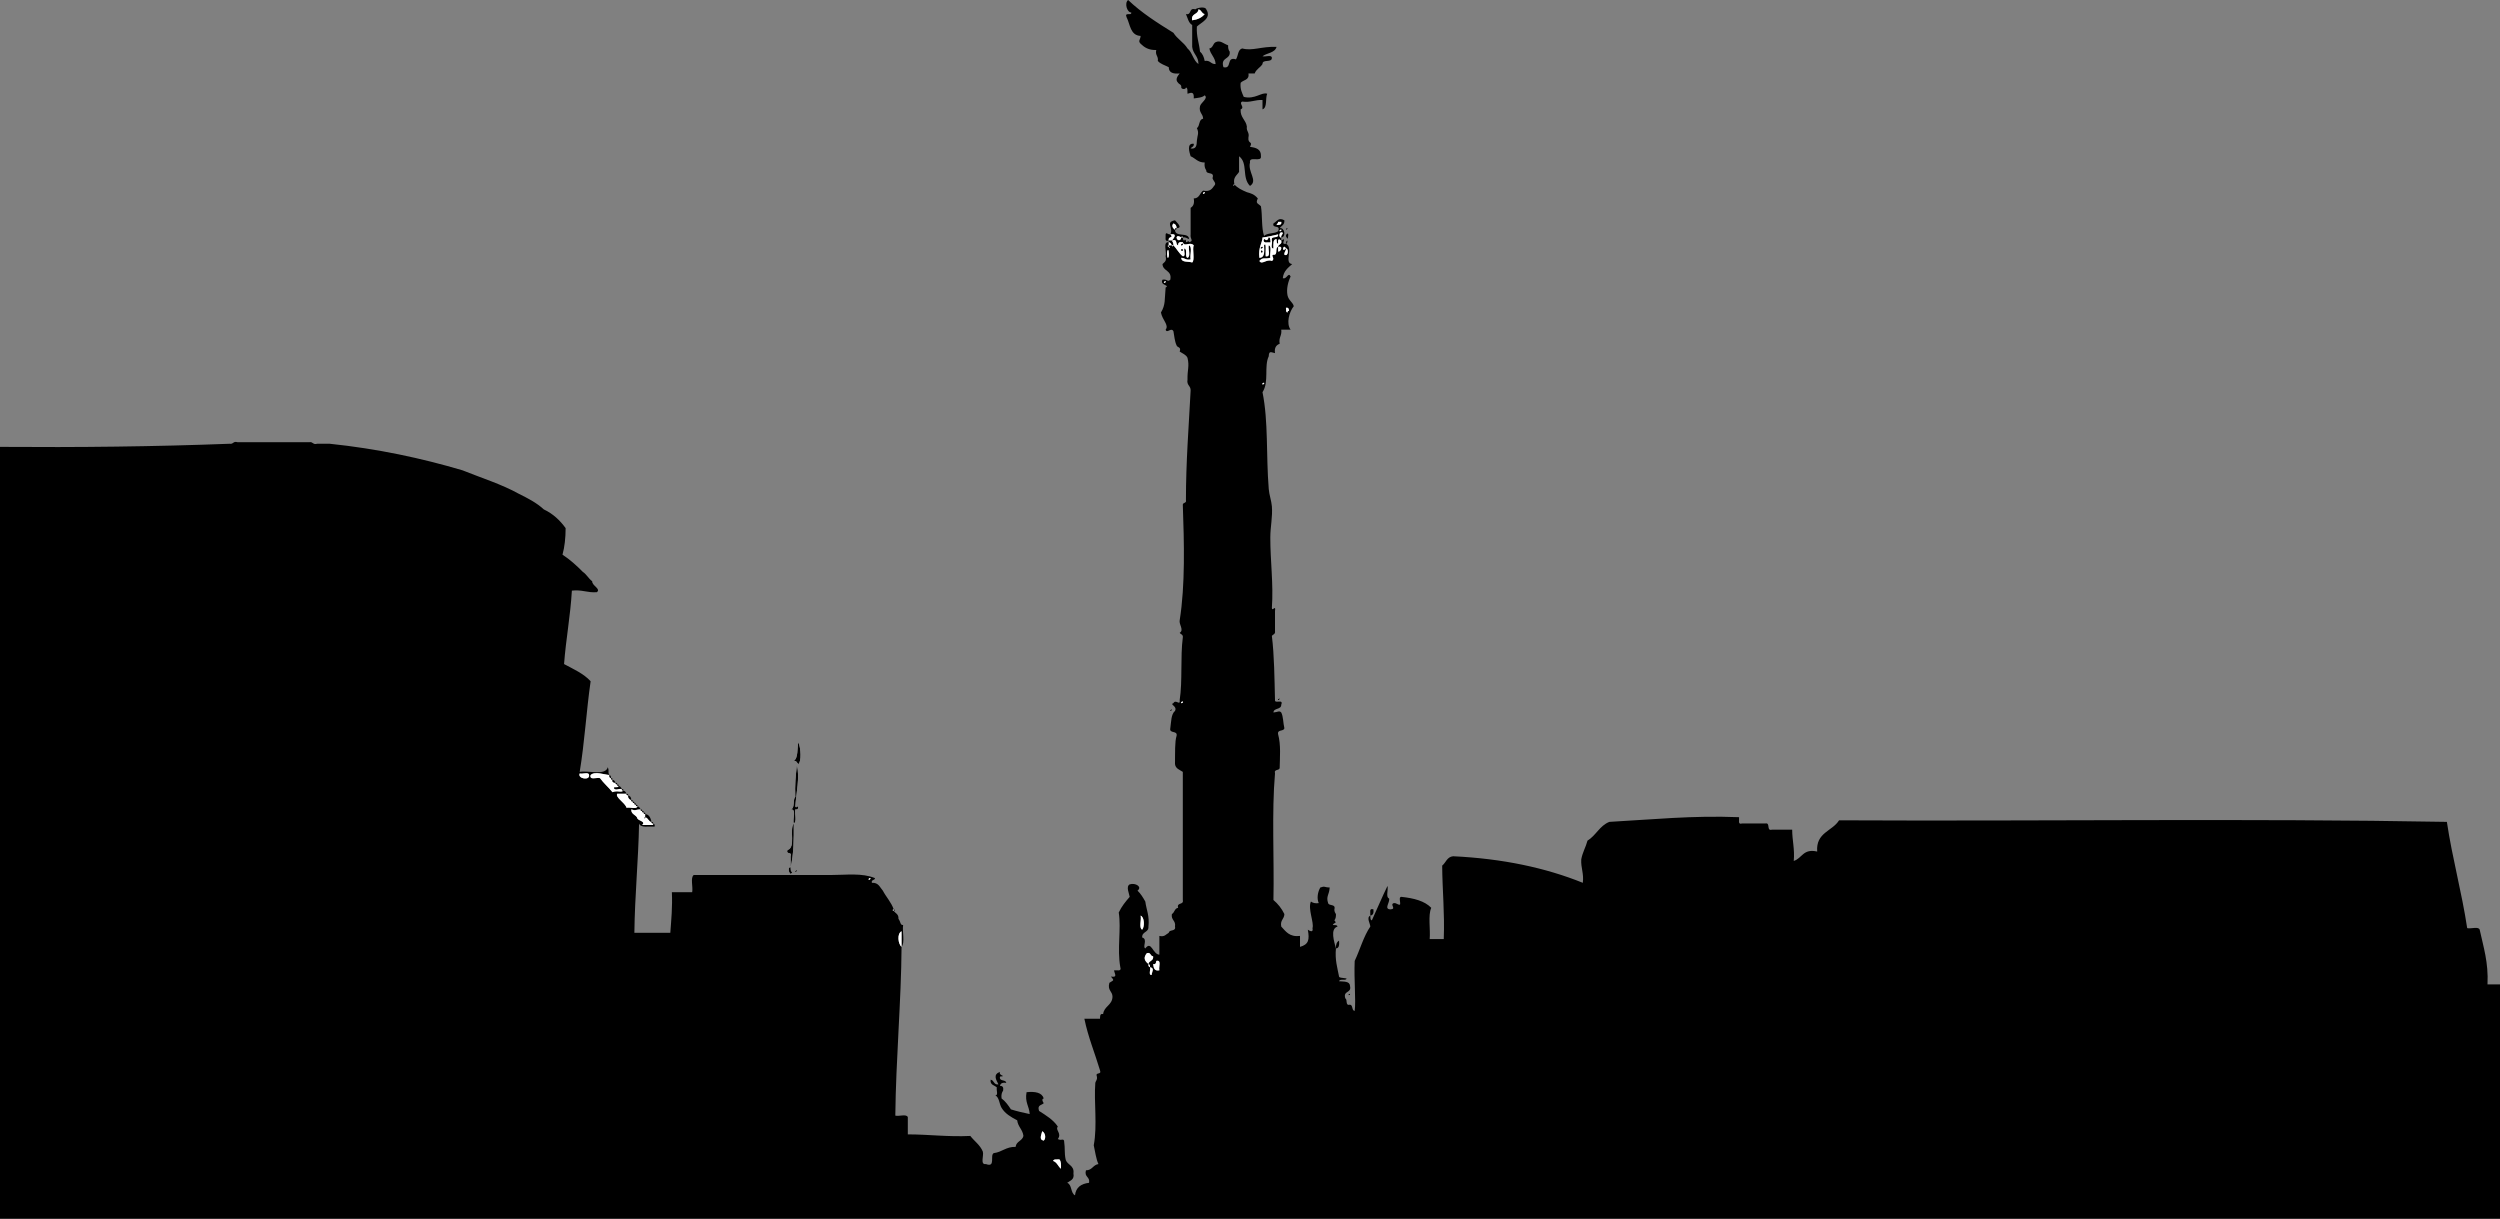<?xml version="1.0" encoding="utf-8"?>
<!-- Generator: Adobe Illustrator 12.0.0, SVG Export Plug-In . SVG Version: 6.00 Build 51448)  -->
<!DOCTYPE svg PUBLIC "-//W3C//DTD SVG 1.1 Basic//EN" "http://www.w3.org/Graphics/SVG/1.1/DTD/svg11-basic.dtd">
<svg  version="1.1" baseProfile="basic" id="df_x5F_skyline_xA0_Image_1_" xmlns="http://www.w3.org/2000/svg" xmlns:xlink="http://www.w3.org/1999/xlink"
	 width="1600" height="780" viewBox="0 0 1600 780" overflow="visible" enable-background="new 0 0 1600 780" xml:space="preserve">
<rect x="0" y="0" width="1600" height="780" fill="#808080" stroke="none"/>
<g>
	<path fill-rule="evenodd" clip-rule="evenodd" fill="#FFFFFF" d="M824,146c-0.276-0.277-1.518,0.483-1,1
		C823.276,147.277,824.518,146.517,824,146z M824,153C826.462,146.783,820.866,149.703,824,153L824,153z M819,447
		c-0.276-0.276-1.518,0.482-1,1C818.276,448.276,819.518,447.518,819,447z M750,454c-0.277-0.276-1.518,0.482-1,1
		C749.277,455.276,750.518,454.518,750,454z M508,487c1.966-0.299,1.983,1.351,3,2c2.025-1.904,1.545-10,0-14
		C510.022,479.021,511.028,485.028,508,487z M508,527c-2.96,4.04,1.487,15.486-4,17c-1.236,3.236,3.236,0.764,2,4
		c0,2.333,0,4.667,0,7c-2.806-0.189-0.102,7.097,1,3c-1.172-0.161-0.843-1.823-1-3C507.963,546.963,508.114,537.114,508,527
		c2.27-1.063,0.381-6.286,1-9c2.05,0.551,2.386-1.909,1-2c-0.19,1.135-1.003,0.555-1,0c0.508-7.837,3.018-18.967,1-26
		c-0.742,6.258-1.36,12.641-1,20c-1.849,1.817,0.081,7.414-3,8C510.054,517.612,507.102,524.232,508,527z M510,557
		c-0.277-0.276-1.517,0.482-1,1C509.277,558.276,510.517,557.518,510,557z M864,636c-0.276-0.276-1.518,0.482-1,1
		C863.276,637.276,864.518,636.518,864,636z"/>
	<path fill-rule="evenodd" clip-rule="evenodd" d="M790,118C788.546,118.615,790.102,119.208,790,118c1.968,2.366,4.958,3.708,8,5
		c2.304,0.671,4.696,1.18,7,4c-1.632,3.422,0.119,3.005,2,5c1.009,5.992,0.235,13.764,2,19c1.95-2.05,6.714-1.286,9-3
		c1.871-4.538-3.973-1.361-3-5c2.509-1.551,3.349-4.056,7-2c0.251,2.917-1.883,3.45-3,5c3.292-0.486,4.2,5.765,1,6
		c-0.282-1.615,0.945-1.722,1-3c-2.461-1.555-2.94,3.396-1,3c0,0.667,0,1.333,0,2c-1.759-1.438-2.279-0.917-2,2
		c-1.172-0.162-0.844-1.823-1-3c-2.555,0.112-1.984,3.349-2,6c-2.168,0.168-0.453-3.547-1-5c-0.962-3.629,4.493-0.84,4-4
		c-3.294,0.706-6.394,1.607-10,2c-0.001,3.234-2.87,6.29-2,13c3.597-0.07,3.16-4.173,3-8c1.675-2.88,0.796,5.11,1,7
		c3.802,0.802,1.271-4.729,2-7c2.256,0.745,0.391,5.609,1,8c-4.051,1.018-4.603-0.671-7,2c1.599,2.805,4.501-1.404,8,0
		c2.449-1.329-1.1-3.721,1-4c3.149,0.483,0.749-4.584,3-5c0,1,0,2,0,3c1.743,0.296,3.507-3.879,0-3c0.013-1.987,2.729-1.271,2-4
		c4.357-2.912-1.193,2.992,3,2c5.146,2.502-1.578,12.457,4,13c-2.631,2.369-5.538,4.462-6,9c2.555,1.078,3.5-4.305,5-1
		c-1.573,3.093-2.816,7.966-2,12c0.67,3.312,3.63,4.64,4,7c-2.94,3.621-4.955,11.107-2,15c-2,0-4,0-6,0c0.535,3.868-1.785,4.882-1,9
		c-2.152,0.848-3.537,2.463-3,6c-2.545-0.516-3.878-1.704-4,2c-3.142,6.59,0.37,16.293-4,23c3.837,18.901,2.229,40.109,4,62
		c0.298,3.686,1.725,7.563,2,11c0.551,6.862-0.984,13.038-1,20c-0.032,14.819,2.084,29.937,1,45c0.013,2.806,2.729-2.381,2,2
		c0,4.333,0,8.667,0,13c0.299,1.966-1.351,1.983-2,3c1.561,12.773,1.646,27.021,2,41c-0.318,2.652,5.602-0.936,4,3
		c0.048,3.381-4.817,1.849-5,5c2.933-0.267,3.714-1.38,5,0c1.362,2.638,1.182,6.818,2,10c-0.314,2.352-4.74,0.594-4,4
		c1.838,6.569,1.121,14.917,1,21c0.296,2.63-3.88,0.787-3,4c-2.175,25.158-0.448,54.218-1,81c2.889,2.444,5.254,5.413,7,9
		c-0.057,3.277-2.844,3.822-2,8c2.915,3.085,5.186,6.814,12,6c0,2.333,0,4.667,0,7c5.538-1.543,6.188-4.578,5-11
		c0.933,0.611,3.688,2.327,3-1c1.141-3.379-3.13-12.481-1-17c1.161,0.839,2.681,1.319,5,1c-1.39-3.062-0.615-7.248,1-10
		c3.149-1.121,2.264-0.09,6,0c-0.289,4.834-2.477,5.548-1,10c0.628,2.039,5.053,0.28,4,4c-0.043,1.377,0.471,2.195,1,3
		c0.075,1.742-0.224,3.109-1,4c1.984,2.306-0.251,1.111-1,3c1.177,0.156,2.839-0.172,3,1c-4.918,1.493-2.06,9.854-1,14
		c-0.707,7.374,0.938,12.396,2,18c0.089,1.388,7.193,0.612,4,2c-1.496,0.171-3.69-0.357-4,1c3.045,0.289,6.826-0.159,7,3
		c1.203,4.869-4.623,2.71-3,8c1.595,0.738-0.229,4.895,3,4c2.059,0.274,0.941,3.726,3,4c0.876-6.883-0.52-19.986,0-32
		c3.428-7.239,5.664-15.669,10-22c0.004-1.786-2.693-5.817,0-7c0.156,1.177-0.172,2.839,1,3c3.364-7.302,6.499-14.834,10-22
		c0.609,2.391-1.256,7.255,1,8c0.782,2.468-3.633,6.922,1,7c3.952-0.318-0.74-3.095,2-4c1.891-0.224,2.206,1.127,4,1
		c0.547-1.453-1.169-5.169,1-5c7.826,0.84,14.752,2.582,19,7c-2.16,4.84-0.46,13.54-1,20c3,0,6,0,9,0
		c0.659-16.659-0.903-31.097-1-47c2.398-1.935,3.054-5.612,7-6c31.817,1.517,59.251,7.416,83,17c0.773-6.107-1.31-9.356-1-15
		c0.815-4.519,2.892-7.774,4-12c5.41-3.256,7.761-9.572,14-12c27.183-1.484,53.134-4.199,83-3c0.228,1.772-1.008,5.008,2,4
		c5,0,10,0,15,0c3.16-0.493,0.371,4.962,4,4c4.333,0,8.666,0,13,0c0,7,1.695,12.305,1,20c5.376-1.624,5.905-8.095,15-6
		c-0.928-12.262,9.692-12.975,14-20c129.337,0.666,261.331-1.333,389,1c3.505,23.495,9.462,44.538,13,68
		c2.391,0.609,7.255-1.255,8,1c2.37,10.964,5.694,20.973,5,35c2.667,0,5.333,0,8,0c0,50,0,100,0,150c-533.355,0-1066.613,0-1600,0
		c0-164.667,0-329.333,0-494c50.056,0.389,99.171-0.162,147-2c2.409,0.409,2.174-1.827,5-1c15.333,0,30.667,0,46,0
		c2.409-0.409,2.174,1.827,5,1c2.667,0,5.333,0,8,0c30.792,3.208,58.754,9.246,85,17c12.112,4.888,25.08,8.92,36,15
		c5.792,2.874,11.523,5.811,16,10c5.892,2.775,10.367,6.966,14,12c-0.003,6.33-0.65,12.017-2,17c4.839,3.161,9.031,6.97,13,11
		c2.418,1.582,3.675,4.325,6,6c-0.168,2.901,5.772,4.805,3,7c-6.152,0.486-9.554-1.779-16-1c-0.955,16.379-3.786,30.881-5,47
		c6.059,3.274,12.559,6.108,17,11c-2.72,18.947-3.888,39.445-7,58c5.996-1.005,16.583,2.583,18-3c1.131,3.14-0.288,2.642,1,5
		c-3.183-0.2-9.327-2.606-12,0c-0.947,3.613,3.938,1.395,6,2c2.365,3.302,5.464,5.869,8,9c3.36-1.35,5.29,0.539,7-1
		c1.122,0.211,1.557,1.109,2,2c-2,0-4,0-6,0c-1.345,2.391,5,5.632,6,9c2.072-0.595,6.569,1.236,7-1c1.122,0.211,1.557,1.109,2,2
		c-3.736,0.09-2.85,1.121-6,0c-0.178,3.511,3.378,3.289,4,6c1.264,1.498,5.303,1.789,3,4c2.333,0,4.667,0,7,0c0-0.333,0-0.667,0-1
		c0.779,0.221,1.163,0.838,1,2c-3.774-0.226-9.05,1.05-10-2c-0.438,23.896-2.723,45.944-3,70c7.667,0,15.333,0,23,0
		c0.61-8.391,1.429-16.571,1-26c4.333,0,8.667,0,13,0c0.633-3.367-1.289-9.288,1-11c28.829,0,60.067,0,88,0
		c9.578,0,19.68-1.464,28,2c-0.09,1.576-2.551,0.782-2,3c4.275-0.275,5.097,2.902,7,5c2.184,4.149,5.323,7.344,7,12
		c-1.135,0.19-0.555,1.003,0,1c1.117,1.55,3.25,2.083,3,5c1.606,2.27,1.064,4.146,3,4c-0.645,4.355,1.304,11.305-1,14
		c0-3.333,0-6.667,0-10c-3.098,1.481-2.223,8.228,0,10c-0.217,34.682-3.629,72.155-4,108c2.391,0.609,7.255-1.255,8,1
		c0,3.667,0,7.333,0,11c13.641,0.026,25.648,1.685,40,1c2.61,3.39,6.257,5.743,8,10c0.824,2.51-1.944,8.61,2,8
		c6.464,2.465,2.344-5.656,5-7c5.354-0.646,7.831-4.17,14-4c0.366-3.635,4.287-3.713,5-7c-0.502-4.165-3.498-5.835-4-10
		c-3.935-2.065-7.756-4.244-10-8c-1.515-2.485-1.397-6.603-4-8c2.168,0.169,0.453-3.547,1-5c-1.494-1.507-4.482-1.518-4-5
		c2.358,0.309,1.86,3.473,5,3c-1.631-3.153-3.52-6.399,1-8c-1.191,2.638,4.808,2.579,0,3c-0.74,3.406,3.685,1.648,4,4
		c-2.279-0.279-3.759,0.241-4,2c1.795-0.129,2.34,0.993,2,3c-0.839,1.16-1.319,2.682-1,5c2.5,1.833,4.265,4.402,6,7
		c3.796,1.203,7.872,2.128,12,3c-0.27-5.063-3.219-7.447-2-14c5.543-0.543,9.819,0.182,11,4c-1.556,0.261-0.693,2.193,0,3
		c-1.207,1.459-4.372,0.962-3,5c4.462,2.871,9.064,5.602,12,10c-1.824,2.317,2.785,4.259,0,8c2.503,1.275,3.13-0.509,4,1
		c0.768,5.67,0.113,7.753,1,12c0.924,3.742,5.698,3.636,5,9c0.751,4.085-2.131,4.535-4,6c3.172,1.161,2.101,6.565,5,8
		c0.564-5.102,3.917-7.417,9-8c0.743-4.076-3.223-3.443-2-8c4.045,0.045,4.499-3.501,8-4c-1.588-3.412-2.064-7.936-3-12
		c2.418-12.877,0.034-27.642,1-40c0.314-1.352,1.423-1.91,1-4c-1.236-3.235,3.236-0.765,2-4c-3.283-11.051-7.568-21.099-10-33
		c3.333,0,6.667,0,10,0c0.095-1.571-0.134-3.468,2-3c0.6-5.067,5.758-5.575,6-11c0.051-3.718-3.374-3.96-2-9
		c2.581-1.718,3.414-1.239,1-4c4.513,0.687,2.293-1.678,2-4c1.772-0.229,5.008,1.008,4-2c-2.145-11.756,0.669-24.412-1-35
		c1.809-3.858,4.353-6.98,7-10c-0.222-1.873-2.579-6.627,0-8c3.629-1.217,8.283,1.61,5,4c2.056,1.944,3.558,4.442,5,7
		c0.702,5.298,2.776,9.225,2,16c0.275,3.942-4.275,3.058-4,7c3.779,1.069-0.036,5.931,2,7c3.922-5.309,4.679,3.78,9,4c0-4,0-8,0-12
		c3.458,0.792,4.222-1.111,6-2c0.315-2.352,4.74-0.594,4-4c0.646-3.979-2.646-4.021-2-8c1.762-0.905,1.652-3.682,4-4
		c-1.063-3.729,3.75-1.583,3-5c0-27.333,0-54.667,0-82c-1.977-1.356-4.653-2.014-5-5c0.089-7.169-0.174-14.464,1-18
		c0.821-3.821-4.822-1.179-4-5c0.594-4.072,0.456-8.877,3-11c1.664-3.141-3.719-4.086-1-5c1.486-2.785,4.468,2.113,4-2
		c1.893-12.107,0.355-27.645,2-40c0.299-1.966-1.35-1.983-2-3c2.958-1.752-0.578-5.328,0-8c3.596-22.634,2.848-49.487,2-74
		c0.09-1.576,2.55-0.783,2-3c-0.011-24.345,1.8-46.866,3-70c0.164-3.164-2.658-3.342-2-7c-0.153-6.377,1.334-8.492,0-14
		c-0.948-2.052-3.229-2.771-5-4c1.146-3.146-1.57-2.43-2-4c-1.183-2.483-1.448-5.886-2-9c-1.496-2.775-4.09,1.736-5-1
		c2.347-2.953-2.111-6.111-3-11c3.039-5.026,2.276-8.184,3-16c3.127-1.617-3.975-1.243-2-5c3.19-0.593,3.093,1.877,5,0
		c1.211-6.211-4.79-5.21-5-10c1.129-1.204,2.854-1.812,2-5c0.898-2.768-2.054-9.388,2-9c0,0.667,0,1.333,0,2
		c-1.135,0.19-0.555,1.003,0,1c0.615,1.454,1.208-0.102,0,0c0-0.333,0-0.667,0-1c0.667,0,1.333,0,2,0c0.19,1.135,1.003,0.555,1,0
		c2.142,2.191,3.494,5.172,6,7c2.168,0.168,0.453-3.547,1-5c2.246,0.42,0.027,5.306,2,6c2.255-0.745,0.391-5.609,1-8
		c2.27,1.064,0.381,6.286,1,9c-3.056,0.723-3.644-1.022-6-1c0.078,3.256,4.532,2.135,7,3c1.905-1.518-0.075-8.652,1-11
		c-2.601-2.632-6.083,1.413-7-2c-2.007-0.34-3.129,0.205-3,2c-1.93-0.404-0.087-4.58-4-3c1.036-1.383,4.056-4.757-1-4
		c2.281-4.375-3.559-7.702,3-9c0.703,0.983,5.548,5.007,1,5c0.043-1.71-0.743-2.59-2-3c-1.301,1.332-0.615,3.018,1,4
		c-0.187,5.187,8.784,1.216,9,6c-1.352-0.314-1.91-1.423-4-1c-0.19-1.135-1.003-0.555-1,0c-0.807-0.693-2.739-1.556-3,0
		c0.294,2.333,2.706,2.333,3,0c0.333,0,0.667,0,1,0c0.224,0.776,0.027,1.973,1,2c0.055-1.052,1.282-0.787,1,1
		c1.122,0.102,1.557-1.454,2,0c3.357-0.914,0.495-1.859,1-5c0-5.667,0-11.333,0-17c1.697-0.97,2.569-2.764,2-6
		c3.67,0.004,3.832-3.501,6-5c4.223,0.89,5.647-1.02,7-3c1.857-1.768-0.435-2.919-1-5c1.578-4.578-4.151-1.849-4-5
		c-0.839-1.161-1.319-2.681-1-5c-4.386,0.052-5.943-2.723-9-4c-0.729-2.336-2.734-8.535,2-8c0.299,1.966-1.35,1.983-2,3
		c3.638,0.638,3.929-2.071,4-5c0.351-3.601,1.529-4.819,0-8c2.045-1.289,1.055-5.612,4-6c-0.056-3.277-2.844-3.823-2-8
		c0.45-2.284,5.525-5.052,3-7c-1.514,1.486-4.389,1.611-7,2c0.26-4.136-1.187-4.022-4-3c-0.17-1.496,0.357-3.69-1-4
		c-0.015,1.311-2.774,1.274-3,0c0.299-1.966-1.351-1.983-2-3c-2.195-2.103-0.207-4.446,1-6c-4.06,0.393-6.968-0.366-7-4
		c-2.407-1.26-5.314-2.019-7-4c0.489-3.156-1.802-3.531-1-7c-4.835,0.168-7.643-1.69-10-4c-1.874-1.904-0.109-2.512,0-5
		c-6.663-0.337-6.644-7.356-9-12c-1.555-3.555,3.396-0.604,3-3c-2.727-0.006-4.493-6.084-2-8c8.517,8.15,18.714,14.62,29,21
		c2.4,3.933,6.6,6.067,9,10c3.105,2.561,3.658,7.675,7,10c0.07-5.07-3.537-6.463-4-11c0-4.667,0-9.333,0-14
		c-2.38-1.286-2.852-4.481-4-7c3.872,0.872,1.634-4.366,6-3c0.845-0.938,6.375-2.136,7,0c3.692,5.777-3.336,8.36-6,11
		c-0.393,6.393,1.467,10.533,2,16c1.598,1.402,2.555,3.445,3,6c3.658-0.658,3.836,2.164,7,2c-0.25-4.416-3.334-5.999-4-10
		c2.348-0.319,2.238-3.095,4-4c3.067-1.46,4.887,0.914,8,2c-0.075,1.742,0.223,3.11,1,4c0.738,5.405-6.064,3.269-4,10
		c5.735,1.401,1.573-7.093,8-5c1.504-2.163,1.114-6.22,4-7c6.632,1.805,12.175-1.385,22-1c-1.058,3.943-6.188,3.812-9,6
		c1.758,0.575,5.875-1.208,6,1c0.088,3.421-6.088,0.579-6,4c-1.403,2.263-4.047,3.286-5,6c-1.333,0-2.667,0-4,0
		c0.772,4.439-3.308,4.026-5,6c-0.429,4.096,0.927,6.407,2,9c7.143,1.839,11.602-3.314,15-2c-1.301,3.033,0.23,8.897-3,10
		c0-2,0-4,0-6c-4.9-0.234-7.571,1.762-13,1c-2.462,1.184,2.048,3.777-1,5c-0.308,5.308,3.36,6.64,4,11c-0.489,3.156,1.802,3.531,1,7
		c-0.491,4.366,3.082,2.128,1,6c3.849,0.485,7.212,1.455,7,6c0.548,4.214-7.818-0.485-7,4c-1.612,6.058,5.286,11.613,0,15
		c-5.426-5.453-1.096-14.559-7-19c0,3.333,0,6.667,0,10C791.646,112.312,788.98,113.313,790,118z M763,13
		c3.537-0.463,6.222-1.778,8-4c-2.039-0.294-1.961-2.706-4-3C766.85,9.516,762.069,8.402,763,13z M771,123
		c-0.277-0.277-1.517,0.483-1,1C770.277,124.277,771.517,123.517,771,123z M817,144c1.571-0.095,3.467,0.134,3-2
		c-0.667,0-1.333,0-2,0C818.003,143.003,817.189,143.19,817,144z M820,147c-0.276-0.277-1.518,0.483-1,1
		C819.276,148.277,820.518,147.517,820,147z M823,159c0.127,1.793-1.225,2.109-1,4C824.785,164.602,824.766,158.681,823,159
		C821.318,155.462,819.876,162.264,823,159z M748,164c0.319-1.225-0.161-6.176-1-3C746.681,162.225,747.161,167.176,748,164z
		 M746,180c-0.277-0.277-1.517,0.483-1,1C745.277,181.277,746.517,180.517,746,180z M824,200c0.057-0.61,0.149-1.184,1-1
		c-0.113-1.22-0.299-2.368-2-2C823.156,198.177,822.828,199.838,824,200z M809,245c-0.276-0.277-1.518,0.483-1,1
		C808.276,246.277,809.518,245.517,809,245z M757,449c-0.277-0.276-1.518,0.482-1,1C756.277,450.276,757.518,449.518,757,449z
		 M377,496c-0.125-2.209-4.242-0.425-6-1C369.433,498.437,377.695,499.746,377,496z M557,562c-0.277-0.276-1.518,0.482-1,1
		C556.277,563.276,557.518,562.518,557,562z M731,595c1.711-2.005,1.456-8.106-1-9C730.619,588.714,728.73,593.937,731,595z
		 M735,617c-0.163,1.162,0.221,1.779,1,2c0.547,1.453-1.168,5.168,1,5c0.304-2.333,2.135-4.309-1-5
		C736.163,617.838,735.779,617.221,735,617c0.309-2.358,3.473-1.86,3-5c-1.987-0.013-1.271-2.729-4-2
		C731.642,612.901,732.37,614.805,735,617z M738,617c0.344,2.322,0.647,4.687,4,4c-0.605-2.062,1.614-6.947-2-6
		C739.887,616.22,739.701,617.368,738,617z M668,730c1.706-1.613,0.916-5.154-1-6C666.566,726.224,664.702,729.423,668,730z
		 M679,748c0.132-2.465,0.151-4.818-1-6c-1.496,0.17-3.69-0.357-4,1C676.507,743.827,677.163,746.503,679,748z"/>
	<path fill-rule="evenodd" clip-rule="evenodd" fill="#FFFFFF" d="M767,6c2.039,0.294,1.961,2.706,4,3c-1.778,2.222-4.463,3.537-8,4
		C762.069,8.402,766.85,9.516,767,6z"/>
	<path fill-rule="evenodd" clip-rule="evenodd" fill="#FFFFFF" d="M790,118C790.102,119.208,788.546,118.615,790,118L790,118z"/>
	<path fill-rule="evenodd" clip-rule="evenodd" fill="#FFFFFF" d="M770,124c-0.517-0.517,0.723-1.277,1-1
		C771.517,123.517,770.277,124.277,770,124z"/>
	<path fill-rule="evenodd" clip-rule="evenodd" fill="#FFFFFF" d="M818,142c0.667,0,1.333,0,2,0c0.467,2.134-1.429,1.905-3,2
		C817.189,143.19,818.003,143.003,818,142z"/>
	<path fill-rule="evenodd" clip-rule="evenodd" fill="#FFFFFF" d="M753,146c-0.851-0.184-0.943,0.39-1,1
		c-1.615-0.982-2.301-2.668-1-4C752.257,143.41,753.043,144.29,753,146z"/>
	<path fill-rule="evenodd" clip-rule="evenodd" d="M752,147c0.057-0.61,0.149-1.184,1-1C752.943,146.61,752.851,147.184,752,147z"/>
	<path fill-rule="evenodd" clip-rule="evenodd" d="M823,147c-0.518-0.517,0.724-1.277,1-1C824.518,146.517,823.276,147.277,823,147z
		"/>
	<path fill-rule="evenodd" clip-rule="evenodd" fill="#FFFFFF" d="M819,148c-0.518-0.517,0.724-1.277,1-1
		C820.518,147.517,819.276,148.277,819,148z"/>
	<path fill-rule="evenodd" clip-rule="evenodd" d="M749,150c2.599,2.63-1.616,0.787-1,4c-3.008,1.008-1.772-2.228-2-4
		C746.41,148.295,747.29,150.21,749,150z"/>
	<path fill-rule="evenodd" clip-rule="evenodd" fill="#FFFFFF" d="M820,152c-1.94,0.396-1.461-4.555,1-3
		C820.945,150.278,819.718,150.385,820,152z"/>
	<path fill-rule="evenodd" clip-rule="evenodd" d="M824,153C820.866,149.703,826.462,146.783,824,153L824,153z"/>
	<path fill-rule="evenodd" clip-rule="evenodd" fill="#FFFFFF" d="M749,150c5.056-0.757,2.036,2.617,1,4c-0.667,0-1.333,0-2,0
		C747.384,150.787,751.599,152.63,749,150z"/>
	<path fill-rule="evenodd" clip-rule="evenodd" fill="#FFFFFF" d="M820,154c0.729,2.729-1.987,2.013-2,4
		c-2.251,0.416,0.149,5.483-3,5c-2.1,0.279,1.449,2.671-1,4c-3.499-1.404-6.401,2.805-8,0c2.397-2.671,2.949-0.982,7-2
		c-0.609-2.391,1.256-7.255-1-8c-0.729,2.271,1.802,7.802-2,7c-0.204-1.89,0.675-9.88-1-7c0.16,3.827,0.597,7.93-3,8
		c-0.87-6.71,1.999-9.766,2-13c3.606-0.393,6.706-1.294,10-2c0.493,3.16-4.962,0.371-4,4c0.547,1.453-1.168,5.168,1,5
		c0.016-2.651-0.555-5.888,2-6c0.156,1.177-0.172,2.838,1,3C817.721,153.083,818.241,152.562,820,154z M809,153
		c-1.008,3.008,2.228,1.772,4,2c-0.156-1.177,0.172-2.838-1-3C811.44,154.078,810.44,154.119,809,153z M808,158
		c-0.276-0.277-1.518,0.483-1,1C807.276,159.277,808.518,158.517,808,158z M808,161c0.003-0.555-0.811-1.135-1,0
		C806.997,161.555,807.811,162.135,808,161z"/>
	<path fill-rule="evenodd" clip-rule="evenodd" fill="#FFFFFF" d="M756,152c-0.294,2.333-2.706,2.333-3,0
		C753.261,150.444,755.193,151.307,756,152z"/>
	<path fill-rule="evenodd" clip-rule="evenodd" fill="#FFFFFF" d="M756,152c-0.003-0.555,0.81-1.135,1,0
		C756.667,152,756.333,152,756,152z"/>
	<path fill-rule="evenodd" clip-rule="evenodd" d="M812,152c1.172,0.162,0.844,1.823,1,3c-1.772-0.228-5.008,1.008-4-2
		C810.44,154.119,811.44,154.078,812,152z"/>
	<path fill-rule="evenodd" clip-rule="evenodd" d="M748,155c0-0.333,0-0.667,0-1c0.667,0,1.333,0,2,0c0.529,0.804,1.043,1.624,1,3
		c-0.333,0-0.667,0-1,0C749.557,156.11,749.122,155.211,748,155z"/>
	<path fill-rule="evenodd" clip-rule="evenodd" fill="#FFFFFF" d="M750,154c3.913-1.58,2.07,2.596,4,3c-0.129-1.795,0.993-2.34,3-2
		c0.917,3.413,4.399-0.632,7,2c-1.075,2.348,0.905,9.482-1,11c-2.468-0.865-6.922,0.256-7-3c2.356-0.022,2.944,1.723,6,1
		c-0.619-2.714,1.27-7.936-1-9c-0.609,2.391,1.255,7.255-1,8c-1.973-0.694,0.246-5.58-2-6c-0.547,1.453,1.168,5.168-1,5
		c-2.506-1.828-3.858-4.809-6-7C751.043,155.624,750.529,154.804,750,154z M757,156c-0.277-0.277-1.517,0.483-1,1
		C756.277,157.277,757.517,156.517,757,156z M757,160c0.003-0.555-0.81-1.135-1,0C755.997,160.555,756.81,161.135,757,160z"/>
	<path fill-rule="evenodd" clip-rule="evenodd" d="M823,156c0.224-0.776,0.027-1.973,1-2C823.775,154.776,823.973,155.973,823,156z"
		/>
	<path fill-rule="evenodd" clip-rule="evenodd" fill="#FFFFFF" d="M748,155c1.122,0.211,1.557,1.11,2,2c-0.667,0-1.333,0-2,0
		C748,156.333,748,155.667,748,155z"/>
	<path fill-rule="evenodd" clip-rule="evenodd" d="M756,157c-0.517-0.517,0.723-1.277,1-1C757.517,156.517,756.277,157.277,756,157z
		"/>
	<path fill-rule="evenodd" clip-rule="evenodd" fill="#FFFFFF" d="M748,157c0,0.333,0,0.667,0,1
		C747.445,158.003,746.865,157.19,748,157z"/>
	<path fill-rule="evenodd" clip-rule="evenodd" fill="#FFFFFF" d="M750,157c0.333,0,0.667,0,1,0
		C751.003,157.555,750.19,158.135,750,157z"/>
	<path fill-rule="evenodd" clip-rule="evenodd" fill="#FFFFFF" d="M748,158C749.208,157.898,748.615,159.454,748,158L748,158z"/>
	<path fill-rule="evenodd" clip-rule="evenodd" d="M807,159c-0.518-0.517,0.724-1.277,1-1C808.518,158.517,807.276,159.277,807,159z
		"/>
	<path fill-rule="evenodd" clip-rule="evenodd" fill="#FFFFFF" d="M818,158c3.507-0.879,1.743,3.296,0,3C818,160,818,159,818,158z"
		/>
	<path fill-rule="evenodd" clip-rule="evenodd" fill="#FFFFFF" d="M823,159C819.876,162.264,821.318,155.462,823,159L823,159z"/>
	<path fill-rule="evenodd" clip-rule="evenodd" d="M756,160c0.19-1.135,1.003-0.555,1,0C756.81,161.135,755.997,160.555,756,160z"/>
	<path fill-rule="evenodd" clip-rule="evenodd" fill="#FFFFFF" d="M823,159c1.766-0.319,1.785,5.602-1,4
		C821.775,161.109,823.127,160.793,823,159z"/>
	<path fill-rule="evenodd" clip-rule="evenodd" fill="#FFFFFF" d="M747,161c0.839-3.176,1.319,1.775,1,3
		C747.161,167.176,746.681,162.225,747,161z"/>
	<path fill-rule="evenodd" clip-rule="evenodd" d="M807,161c0.189-1.135,1.003-0.555,1,0C807.811,162.135,806.997,161.555,807,161z"
		/>
	<path fill-rule="evenodd" clip-rule="evenodd" fill="#FFFFFF" d="M745,181c-0.517-0.517,0.723-1.277,1-1
		C746.517,180.517,745.277,181.277,745,181z"/>
	<path fill-rule="evenodd" clip-rule="evenodd" fill="#FFFFFF" d="M823,197c1.701-0.368,1.887,0.78,2,2c-0.851-0.184-0.943,0.39-1,1
		C822.828,199.838,823.156,198.177,823,197z"/>
	<path fill-rule="evenodd" clip-rule="evenodd" fill="#FFFFFF" d="M808,246c-0.518-0.517,0.724-1.277,1-1
		C809.518,245.517,808.276,246.277,808,246z"/>
	<path fill-rule="evenodd" clip-rule="evenodd" d="M818,448c-0.518-0.518,0.724-1.276,1-1C819.518,447.518,818.276,448.276,818,448z
		"/>
	<path fill-rule="evenodd" clip-rule="evenodd" fill="#FFFFFF" d="M756,450c-0.518-0.518,0.723-1.276,1-1
		C757.518,449.518,756.277,450.276,756,450z"/>
	<path fill-rule="evenodd" clip-rule="evenodd" d="M749,455c-0.518-0.518,0.723-1.276,1-1C750.518,454.518,749.277,455.276,749,455z
		"/>
	<path fill-rule="evenodd" clip-rule="evenodd" d="M511,475c1.545,4,2.025,12.096,0,14c-1.017-0.649-1.034-2.299-3-2
		C511.028,485.028,510.022,479.021,511,475z"/>
	<path fill-rule="evenodd" clip-rule="evenodd" d="M508,527c-0.898-2.768,2.054-9.388-2-9c3.081-0.586,1.151-6.183,3-8
		c-0.36-7.359,0.258-13.742,1-20c2.018,7.033-0.492,18.163-1,26c-0.003,0.555,0.81,1.135,1,0c1.386,0.091,1.05,2.551-1,2
		C508.381,520.714,510.27,525.937,508,527z"/>
	<path fill-rule="evenodd" clip-rule="evenodd" fill="#FFFFFF" d="M371,495c1.758,0.575,5.875-1.209,6,1
		C377.695,499.746,369.433,498.437,371,495z"/>
	<path fill-rule="evenodd" clip-rule="evenodd" fill="#FFFFFF" d="M390,496c-0.163,1.162,0.221,1.779,1,2
		c-0.184,0.851,0.39,0.943,1,1c-0.368,1.701,0.78,1.887,2,2c-0.184,0.851,0.39,0.943,1,1c-0.184,0.851,0.39,0.943,1,1
		c-0.162,1.172-1.823,0.844-3,1c-0.168,2.169,3.547,0.453,5,1c-0.184,0.851,0.39,0.943,1,1c-1.71,1.539-3.64-0.35-7,1
		c-2.536-3.131-5.635-5.698-8-9c-2.062-0.605-6.947,1.613-6-2C380.673,493.394,386.817,495.8,390,496z"/>
	<path fill-rule="evenodd" clip-rule="evenodd" d="M390,496c0.779,0.221,1.163,0.838,1,2C390.221,497.779,389.837,497.162,390,496z"
		/>
	<path fill-rule="evenodd" clip-rule="evenodd" d="M391,498c0.61,0.057,1.184,0.149,1,1C391.39,498.943,390.816,498.851,391,498z"/>
	<path fill-rule="evenodd" clip-rule="evenodd" d="M392,499c1.122,0.211,1.557,1.109,2,2C392.78,500.887,391.632,500.701,392,499z"
		/>
	<path fill-rule="evenodd" clip-rule="evenodd" d="M394,501c0.61,0.057,1.184,0.149,1,1C394.39,501.943,393.816,501.851,394,501z"/>
	<path fill-rule="evenodd" clip-rule="evenodd" d="M395,502c0.61,0.057,1.184,0.149,1,1C395.39,502.943,394.816,502.851,395,502z"/>
	<path fill-rule="evenodd" clip-rule="evenodd" d="M396,503c1.122,0.211,1.557,1.109,2,2c-1.453-0.547-5.168,1.169-5-1
		C394.177,503.844,395.838,504.172,396,503z"/>
	<path fill-rule="evenodd" clip-rule="evenodd" d="M398,505c0.61,0.057,1.184,0.149,1,1C398.39,505.943,397.816,505.851,398,505z"/>
	<path fill-rule="evenodd" clip-rule="evenodd" fill="#FFFFFF" d="M401,508c-0.184,0.851,0.39,0.943,1,1c-0.044,1.71,0.743,2.59,2,3
		c-0.184,0.851,0.39,0.943,1,1c-0.184,0.851,0.39,0.943,1,1c-0.184,0.851,0.39,0.943,1,1c-0.184,0.851,0.39,0.943,1,1
		c-0.431,2.236-4.928,0.405-7,1c-1-3.368-7.345-6.609-6-9C397,508,399,508,401,508z"/>
	<path fill-rule="evenodd" clip-rule="evenodd" d="M401,508c0.61,0.057,1.184,0.149,1,1C401.39,508.943,400.816,508.851,401,508z"/>
	<path fill-rule="evenodd" clip-rule="evenodd" d="M402,509c1.257,0.41,2.044,1.289,2,3C402.743,511.59,401.956,510.71,402,509z"/>
	<path fill-rule="evenodd" clip-rule="evenodd" d="M404,512c0.61,0.057,1.184,0.149,1,1C404.39,512.943,403.816,512.851,404,512z"/>
	<path fill-rule="evenodd" clip-rule="evenodd" d="M405,513c0.61,0.057,1.184,0.149,1,1C405.39,513.943,404.816,513.851,405,513z"/>
	<path fill-rule="evenodd" clip-rule="evenodd" d="M406,514c0.61,0.057,1.184,0.149,1,1C406.39,514.943,405.816,514.851,406,514z"/>
	<path fill-rule="evenodd" clip-rule="evenodd" d="M407,515c0.61,0.057,1.184,0.149,1,1C407.39,515.943,406.816,515.851,407,515z"/>
	<path fill-rule="evenodd" clip-rule="evenodd" fill="#FFFFFF" d="M410,518c-0.184,0.851,0.39,0.943,1,1
		c-0.184,0.851,0.39,0.943,1,1c-0.184,0.851,0.39,0.943,1,1c0,0.667,0,1.333,0,2c-1.454,0.615,0.102,1.209,0,0
		c2.039,0.294,1.961,2.706,4,3c-0.184,0.851,0.39,0.943,1,1c0,0.333,0,0.667,0,1c-2.333,0-4.667,0-7,0c2.303-2.211-1.736-2.502-3-4
		c-0.622-2.711-4.178-2.489-4-6C407.15,519.121,406.264,518.09,410,518z"/>
	<path fill-rule="evenodd" clip-rule="evenodd" d="M410,518c0.61,0.057,1.184,0.149,1,1C410.39,518.943,409.816,518.851,410,518z"/>
	<path fill-rule="evenodd" clip-rule="evenodd" d="M411,519c0.61,0.057,1.184,0.149,1,1C411.39,519.943,410.816,519.851,411,519z"/>
	<path fill-rule="evenodd" clip-rule="evenodd" d="M412,520c0.61,0.057,1.184,0.149,1,1C412.39,520.943,411.816,520.851,412,520z"/>
	<path fill-rule="evenodd" clip-rule="evenodd" d="M413,521c2.655,0.345,3.375,2.625,4,5c-2.039-0.294-1.961-2.706-4-3
		C413,522.333,413,521.667,413,521z"/>
	<path fill-rule="evenodd" clip-rule="evenodd" d="M413,523C413.102,524.209,411.546,523.615,413,523L413,523z"/>
	<path fill-rule="evenodd" clip-rule="evenodd" d="M417,526c0.61,0.057,1.184,0.149,1,1C417.39,526.943,416.816,526.851,417,526z"/>
	<path fill-rule="evenodd" clip-rule="evenodd" d="M508,527c0.114,10.114-0.037,19.963-2,28c0-2.333,0-4.667,0-7
		c1.236-3.236-3.236-0.764-2-4C509.487,542.486,505.04,531.04,508,527z"/>
	<path fill-rule="evenodd" clip-rule="evenodd" d="M506,555c0.157,1.177-0.172,2.839,1,3C505.898,562.097,503.194,554.811,506,555z"
		/>
	<path fill-rule="evenodd" clip-rule="evenodd" d="M509,558c-0.517-0.518,0.723-1.276,1-1C510.517,557.518,509.277,558.276,509,558z
		"/>
	<path fill-rule="evenodd" clip-rule="evenodd" fill="#FFFFFF" d="M556,563c-0.518-0.518,0.723-1.276,1-1
		C557.518,562.518,556.277,563.276,556,563z"/>
	<path fill-rule="evenodd" clip-rule="evenodd" fill="#FFFFFF" d="M572,582c0,0.333,0,0.667,0,1
		C571.445,583.003,570.865,582.19,572,582z"/>
	<path fill-rule="evenodd" clip-rule="evenodd" d="M572,583c0-0.333,0-0.667,0-1C572.555,581.997,573.135,582.811,572,583z"/>
	<path fill-rule="evenodd" clip-rule="evenodd" d="M877,586c0.228-1.772-1.008-5.008,2-4C879.279,584.279,878.759,585.759,877,586z"
		/>
	<path fill-rule="evenodd" clip-rule="evenodd" fill="#FFFFFF" d="M730,586c2.456,0.894,2.711,6.995,1,9
		C728.73,593.937,730.619,588.714,730,586z"/>
	<path fill-rule="evenodd" clip-rule="evenodd" fill="#FFFFFF" d="M577,606c-2.223-1.772-3.098-8.519,0-10
		C577,599.333,577,602.667,577,606z"/>
	<path fill-rule="evenodd" clip-rule="evenodd" d="M855,607c-0.15-2.483,0.517-4.15,2-5C857.147,604.48,857.187,606.853,855,607z"/>
	<path fill-rule="evenodd" clip-rule="evenodd" fill="#FFFFFF" d="M735,617c-2.63-2.195-3.358-4.099-1-7
		c2.729-0.729,2.013,1.987,4,2C738.473,615.14,735.309,614.642,735,617z"/>
	<path fill-rule="evenodd" clip-rule="evenodd" fill="#FFFFFF" d="M740,615c3.614-0.947,1.395,3.938,2,6
		c-3.353,0.687-3.656-1.678-4-4C739.701,617.368,739.887,616.22,740,615z"/>
	<path fill-rule="evenodd" clip-rule="evenodd" fill="#FFFFFF" d="M735,617c0.779,0.221,1.163,0.838,1,2
		C735.221,618.779,734.837,618.162,735,617z"/>
	<path fill-rule="evenodd" clip-rule="evenodd" fill="#FFFFFF" d="M736,619c3.135,0.691,1.304,2.667,1,5
		C734.832,624.168,736.547,620.453,736,619z"/>
	<path fill-rule="evenodd" clip-rule="evenodd" d="M863,637c-0.518-0.518,0.724-1.276,1-1C864.518,636.518,863.276,637.276,863,637z
		"/>
	<path fill-rule="evenodd" clip-rule="evenodd" fill="#FFFFFF" d="M667,724c1.916,0.846,2.706,4.387,1,6
		C664.702,729.423,666.566,726.224,667,724z"/>
	<path fill-rule="evenodd" clip-rule="evenodd" fill="#FFFFFF" d="M674,743c0.31-1.357,2.504-0.83,4-1c1.151,1.182,1.132,3.535,1,6
		C677.163,746.503,676.507,743.827,674,743z"/>
</g>
</svg>
